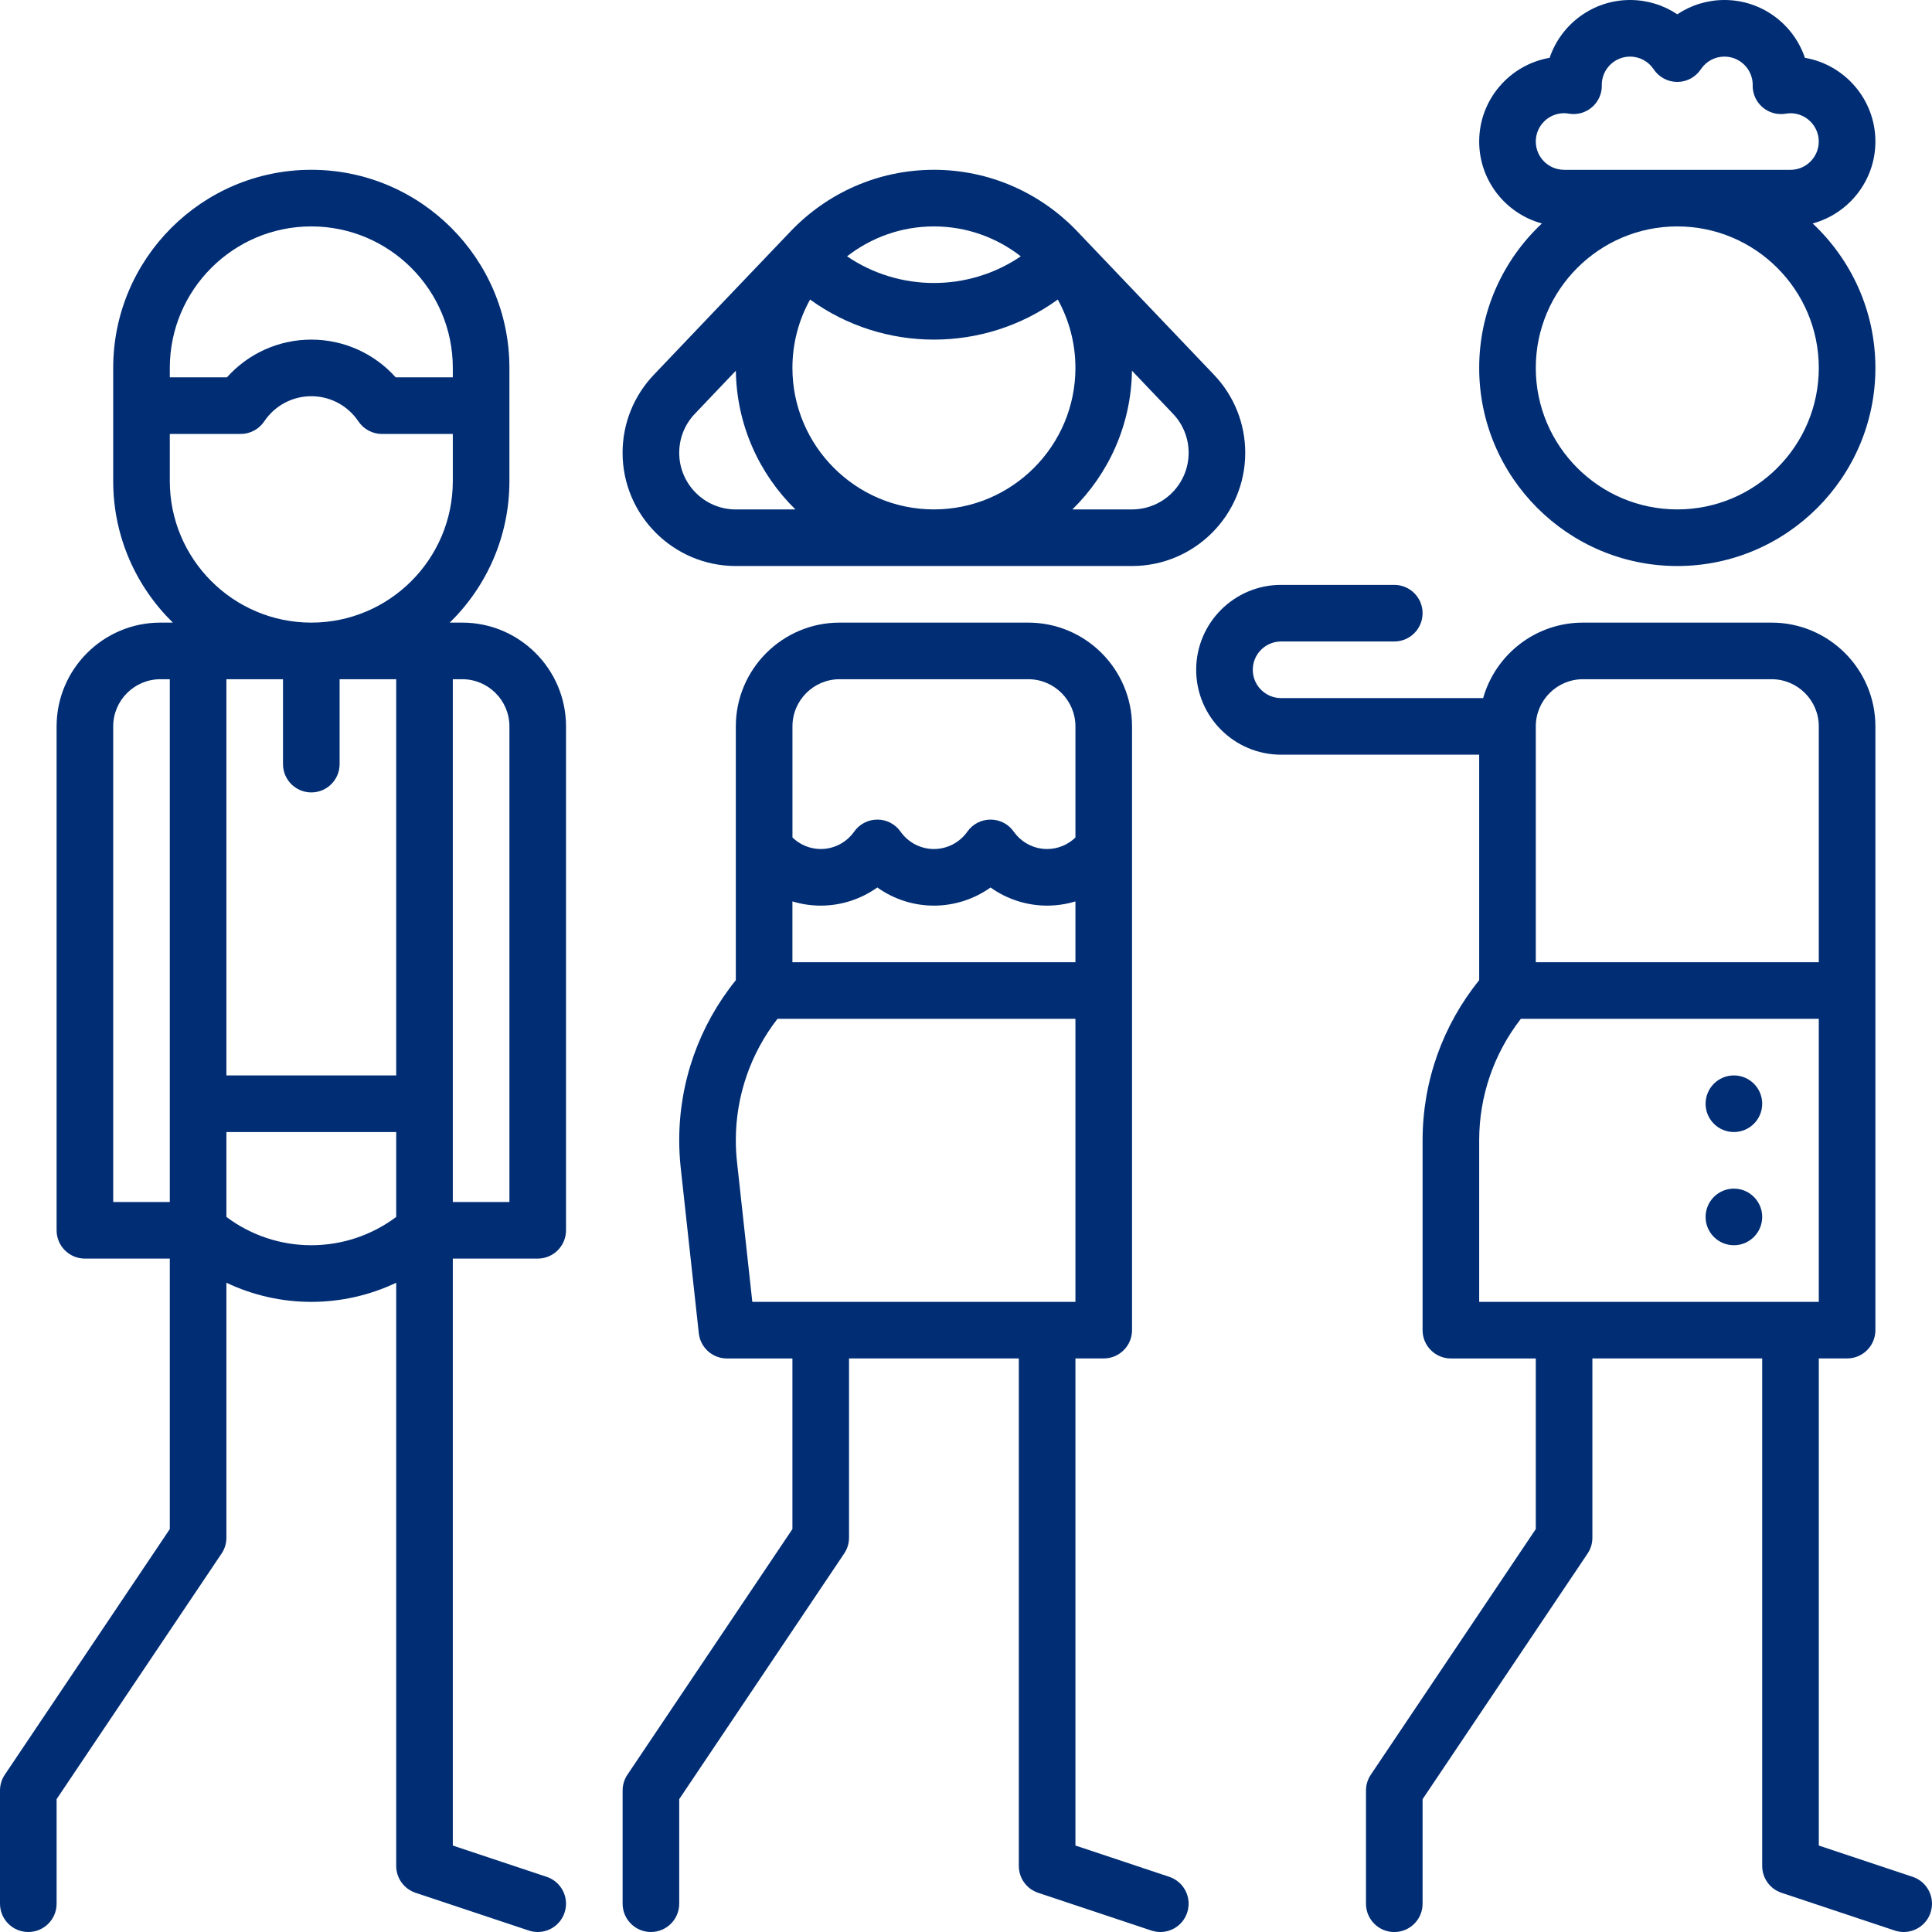 <?xml version="1.0" encoding="utf-8"?>
<!-- Generator: Adobe Illustrator 26.0.3, SVG Export Plug-In . SVG Version: 6.00 Build 0)  -->
<svg version="1.1" xmlns="http://www.w3.org/2000/svg" xmlns:xlink="http://www.w3.org/1999/xlink" x="0px" y="0px"
	 viewBox="0 0 512 512" style="enable-background:new 0 0 512 512;" xml:space="preserve">
<style type="text/css">
	.st0{fill:#002D74;}
</style>
<g id="Icon_x5F_Studis">
	<path class="st0" d="M467,292.5c0,4.14-3.36,7.5-7.5,7.5c-4.14,0-7.5-3.36-7.5-7.5c0-4.14,3.36-7.5,7.5-7.5
		C463.64,285,467,288.36,467,292.5z"/>
	<path class="st0" d="M467,322.5c0,4.14-3.36,7.5-7.5,7.5c-4.14,0-7.5-3.36-7.5-7.5c0-4.14,3.36-7.5,7.5-7.5
		C463.64,315,467,318.36,467,322.5z"/>
	<path class="st0" d="M195,150h105c16.54,0,30-13.46,30-30c0-7.73-2.94-15.08-8.29-20.69c0,0-36.51-38.31-36.66-38.45
		C275.51,51.09,262.2,45,247.5,45c-14.94,0-28.43,6.28-38,16.33c-0.5,0.47-36.22,37.98-36.22,37.98
		c-5.34,5.61-8.29,12.95-8.29,20.69C165,136.54,178.46,150,195,150z M210,97.5c0-6.57,1.7-12.74,4.68-18.12
		C224.43,86.46,235.96,90,247.5,90s23.07-3.54,32.82-10.62C283.3,84.76,285,90.93,285,97.5c0,20.68-16.82,37.5-37.5,37.5
		C226.82,135,210,118.18,210,97.5z M315,120c0,8.27-6.73,15-15,15h-15.81c9.58-9.38,15.59-22.38,15.79-36.76l10.88,11.42
		C313.53,112.46,315,116.13,315,120z M270.52,67.93c-13.84,9.42-32.2,9.42-46.04,0c6.36-4.96,14.35-7.93,23.02-7.93
		C256.17,60,264.16,62.97,270.52,67.93z M184.14,109.66c3.09-3.25,6.9-7.25,10.87-11.42c0.2,14.39,6.21,27.39,15.79,36.77H195
		c-8.27,0-15-6.73-15-15C180,116.13,181.47,112.46,184.14,109.66z"/>
	<path class="st0" d="M144.87,497.38L120,489.09V333.54h22.5c4.14,0,7.5-3.36,7.5-7.5V192.5c0-15.16-12.34-27.5-27.5-27.5h-3.31
		c9.75-9.54,15.81-22.82,15.81-37.5v-30C135,68.55,111.45,45,82.5,45S30,68.55,30,97.5v30c0,14.68,6.06,27.96,15.81,37.5H42.5
		C27.34,165,15,177.34,15,192.5v133.54c0,4.14,3.36,7.5,7.5,7.5H45v71.68l-43.73,65.1C0.44,471.55,0,473.01,0,474.5v30
		c0,4.14,3.36,7.5,7.5,7.5s7.5-3.36,7.5-7.5v-27.71l43.73-65.1c0.83-1.23,1.27-2.69,1.27-4.18v-67.57
		c6.97,3.31,14.64,5.07,22.5,5.07s15.53-1.77,22.5-5.07V494.5c0,3.23,2.07,6.09,5.13,7.11l30,10c0.79,0.26,1.59,0.39,2.37,0.39
		c3.14,0,6.07-1.99,7.11-5.13C150.93,502.94,148.8,498.69,144.87,497.38z M135,192.5v126.04h-15V180h2.5
		C129.39,180,135,185.61,135,192.5z M60,180h15v22.5c0,4.14,3.36,7.5,7.5,7.5s7.5-3.36,7.5-7.5V180h15v105H60V180z M82.5,60
		c20.68,0,37.5,16.82,37.5,37.5v2.5h-15.14c-5.65-6.32-13.75-10-22.36-10s-16.71,3.68-22.36,10H45v-2.5C45,76.82,61.82,60,82.5,60z
		 M45,127.5V115h18.79c2.5,0,4.84-1.25,6.23-3.33c2.8-4.18,7.46-6.67,12.48-6.67s9.68,2.5,12.48,6.67c1.39,2.08,3.73,3.33,6.23,3.33
		H120v12.5c0,20.68-16.82,37.5-37.5,37.5C61.82,165,45,148.18,45,127.5z M30,318.54V192.5c0-6.89,5.61-12.5,12.5-12.5H45v138.54H30z
		 M82.5,330c-8.16,0-16.04-2.65-22.5-7.5V300h45v22.5C98.53,327.35,90.66,330,82.5,330z"/>
	<path class="st0" d="M506.87,497.38L482,489.09V360h7.5c4.14,0,7.5-3.36,7.5-7.5v-160c0-15.16-12.34-27.5-27.5-27.5h-50
		c-12.57,0-23.18,8.47-26.45,20H339.5c-4.14,0-7.5-3.36-7.5-7.5s3.36-7.5,7.5-7.5h30c4.14,0,7.5-3.36,7.5-7.5
		c0-4.14-3.36-7.5-7.5-7.5h-30c-12.41,0-22.5,10.09-22.5,22.5s10.09,22.5,22.5,22.5H392v59.76c-9.7,11.99-15,26.93-15,42.41v50.34
		c0,4.14,3.36,7.5,7.5,7.5H407v45.21l-43.73,65.11c-0.83,1.23-1.27,2.69-1.27,4.18v30c0,4.14,3.36,7.5,7.5,7.5
		c4.14,0,7.5-3.36,7.5-7.5v-27.71l43.73-65.1c0.83-1.23,1.27-2.69,1.27-4.18V360h45v134.5c0,3.23,2.06,6.09,5.12,7.11l30,10
		c0.79,0.26,1.59,0.39,2.38,0.39c3.14,0,6.07-1.99,7.11-5.13C512.92,502.94,510.8,498.69,506.87,497.38z M419.5,180h50
		c6.89,0,12.5,5.61,12.5,12.5V255h-75v-62.5C407,185.61,412.61,180,419.5,180z M392,302.16c0-11.69,3.9-22.98,11.04-32.16H482v75
		h-90V302.16z"/>
	<path class="st0" d="M309.87,497.38L285,489.09V360h7.5c4.14,0,7.5-3.36,7.5-7.5v-160c0-15.16-12.34-27.5-27.5-27.5h-50
		c-15.16,0-27.5,12.34-27.5,27.5v32.34v34.92c-9.7,11.99-15,26.93-15,42.41c0,2.4,0.13,4.83,0.39,7.25l4.8,43.91
		c0.42,3.8,3.63,6.68,7.46,6.68H210v45.21l-43.73,65.1c-0.83,1.24-1.27,2.69-1.27,4.18v30c0,4.14,3.36,7.5,7.5,7.5
		c4.14,0,7.5-3.36,7.5-7.5v-27.71l43.73-65.11c0.83-1.23,1.27-2.69,1.27-4.18V360h45v134.5c0,3.23,2.06,6.09,5.12,7.11l30,10
		c0.79,0.26,1.59,0.39,2.38,0.39c3.14,0,6.07-1.99,7.11-5.13C315.92,502.94,313.8,498.69,309.87,497.38z M210,238.88
		c2.4,0.73,4.93,1.12,7.5,1.12c5.44,0,10.67-1.73,15-4.81c4.32,3.09,9.56,4.81,15,4.81c5.44,0,10.68-1.73,15-4.81
		c4.33,3.09,9.56,4.81,15,4.81c2.57,0,5.1-0.39,7.5-1.12V255h-75V238.88z M222.5,180h50c6.89,0,12.5,5.61,12.5,12.5v29.45
		c-2,1.93-4.68,3.05-7.5,3.05c-3.52,0-6.83-1.73-8.86-4.62c-1.41-2-3.69-3.18-6.14-3.18c-2.44,0-4.73,1.19-6.13,3.18
		c-2.03,2.89-5.35,4.62-8.87,4.62c-3.52,0-6.83-1.73-8.86-4.62c-1.41-2-3.69-3.18-6.13-3.18c-2.45,0-4.73,1.19-6.14,3.18
		c-2.03,2.89-5.35,4.62-8.86,4.62c-2.82,0-5.5-1.12-7.5-3.05V192.5C210,185.61,215.61,180,222.5,180z M195.3,307.8
		c-0.2-1.86-0.3-3.76-0.3-5.64c0-11.69,3.9-22.98,11.04-32.16H285v75h-85.63L195.3,307.8z"/>
	<path class="st0" d="M392,97.5c0,28.95,23.55,52.5,52.5,52.5c28.95,0,52.5-23.55,52.5-52.5c0-15.09-6.41-28.7-16.63-38.28
		C489.94,56.63,497,47.88,497,37.5c0-11.1-8.09-20.35-18.68-22.18C475.32,6.43,466.9,0,457,0c-4.53,0-8.86,1.35-12.5,3.79
		C440.85,1.35,436.52,0,432,0c-9.9,0-18.33,6.43-21.33,15.32C400.08,17.15,392,26.4,392,37.5c0,10.38,7.06,19.13,16.62,21.72
		C398.4,68.8,392,82.41,392,97.5z M482,97.5c0,20.68-16.82,37.5-37.5,37.5c-20.68,0-37.5-16.82-37.5-37.5
		c0-20.68,16.82-37.5,37.5-37.5C465.18,60,482,76.82,482,97.5z M414.5,45c-4.14,0-7.5-3.36-7.5-7.5s3.36-7.5,7.5-7.5
		c0.36,0,0.77,0.04,1.26,0.12c2.2,0.37,4.44-0.25,6.12-1.7c1.69-1.45,2.65-3.57,2.62-5.79c0-0.1,0-0.2-0.01-0.3
		c0.09-4.06,3.42-7.33,7.5-7.33c2.52,0,4.85,1.26,6.25,3.36c1.39,2.09,3.73,3.35,6.25,3.35c2.51,0,4.86-1.26,6.25-3.35
		c1.4-2.11,3.73-3.36,6.25-3.36c4.08,0,7.41,3.28,7.5,7.34c0,0.07-0.01,0.13-0.01,0.2c-0.06,2.24,0.89,4.39,2.58,5.86
		c1.7,1.47,3.95,2.1,6.16,1.73c0.49-0.08,0.9-0.12,1.27-0.12c4.13,0,7.5,3.36,7.5,7.5s-3.37,7.5-7.5,7.5H414.5z"/>
</g>
<g id="Ebene_2">
</g>
<g id="Ebene_3">
</g>
<g id="Ebene_4">
</g>
<g id="Ebene_5">
</g>
</svg>
